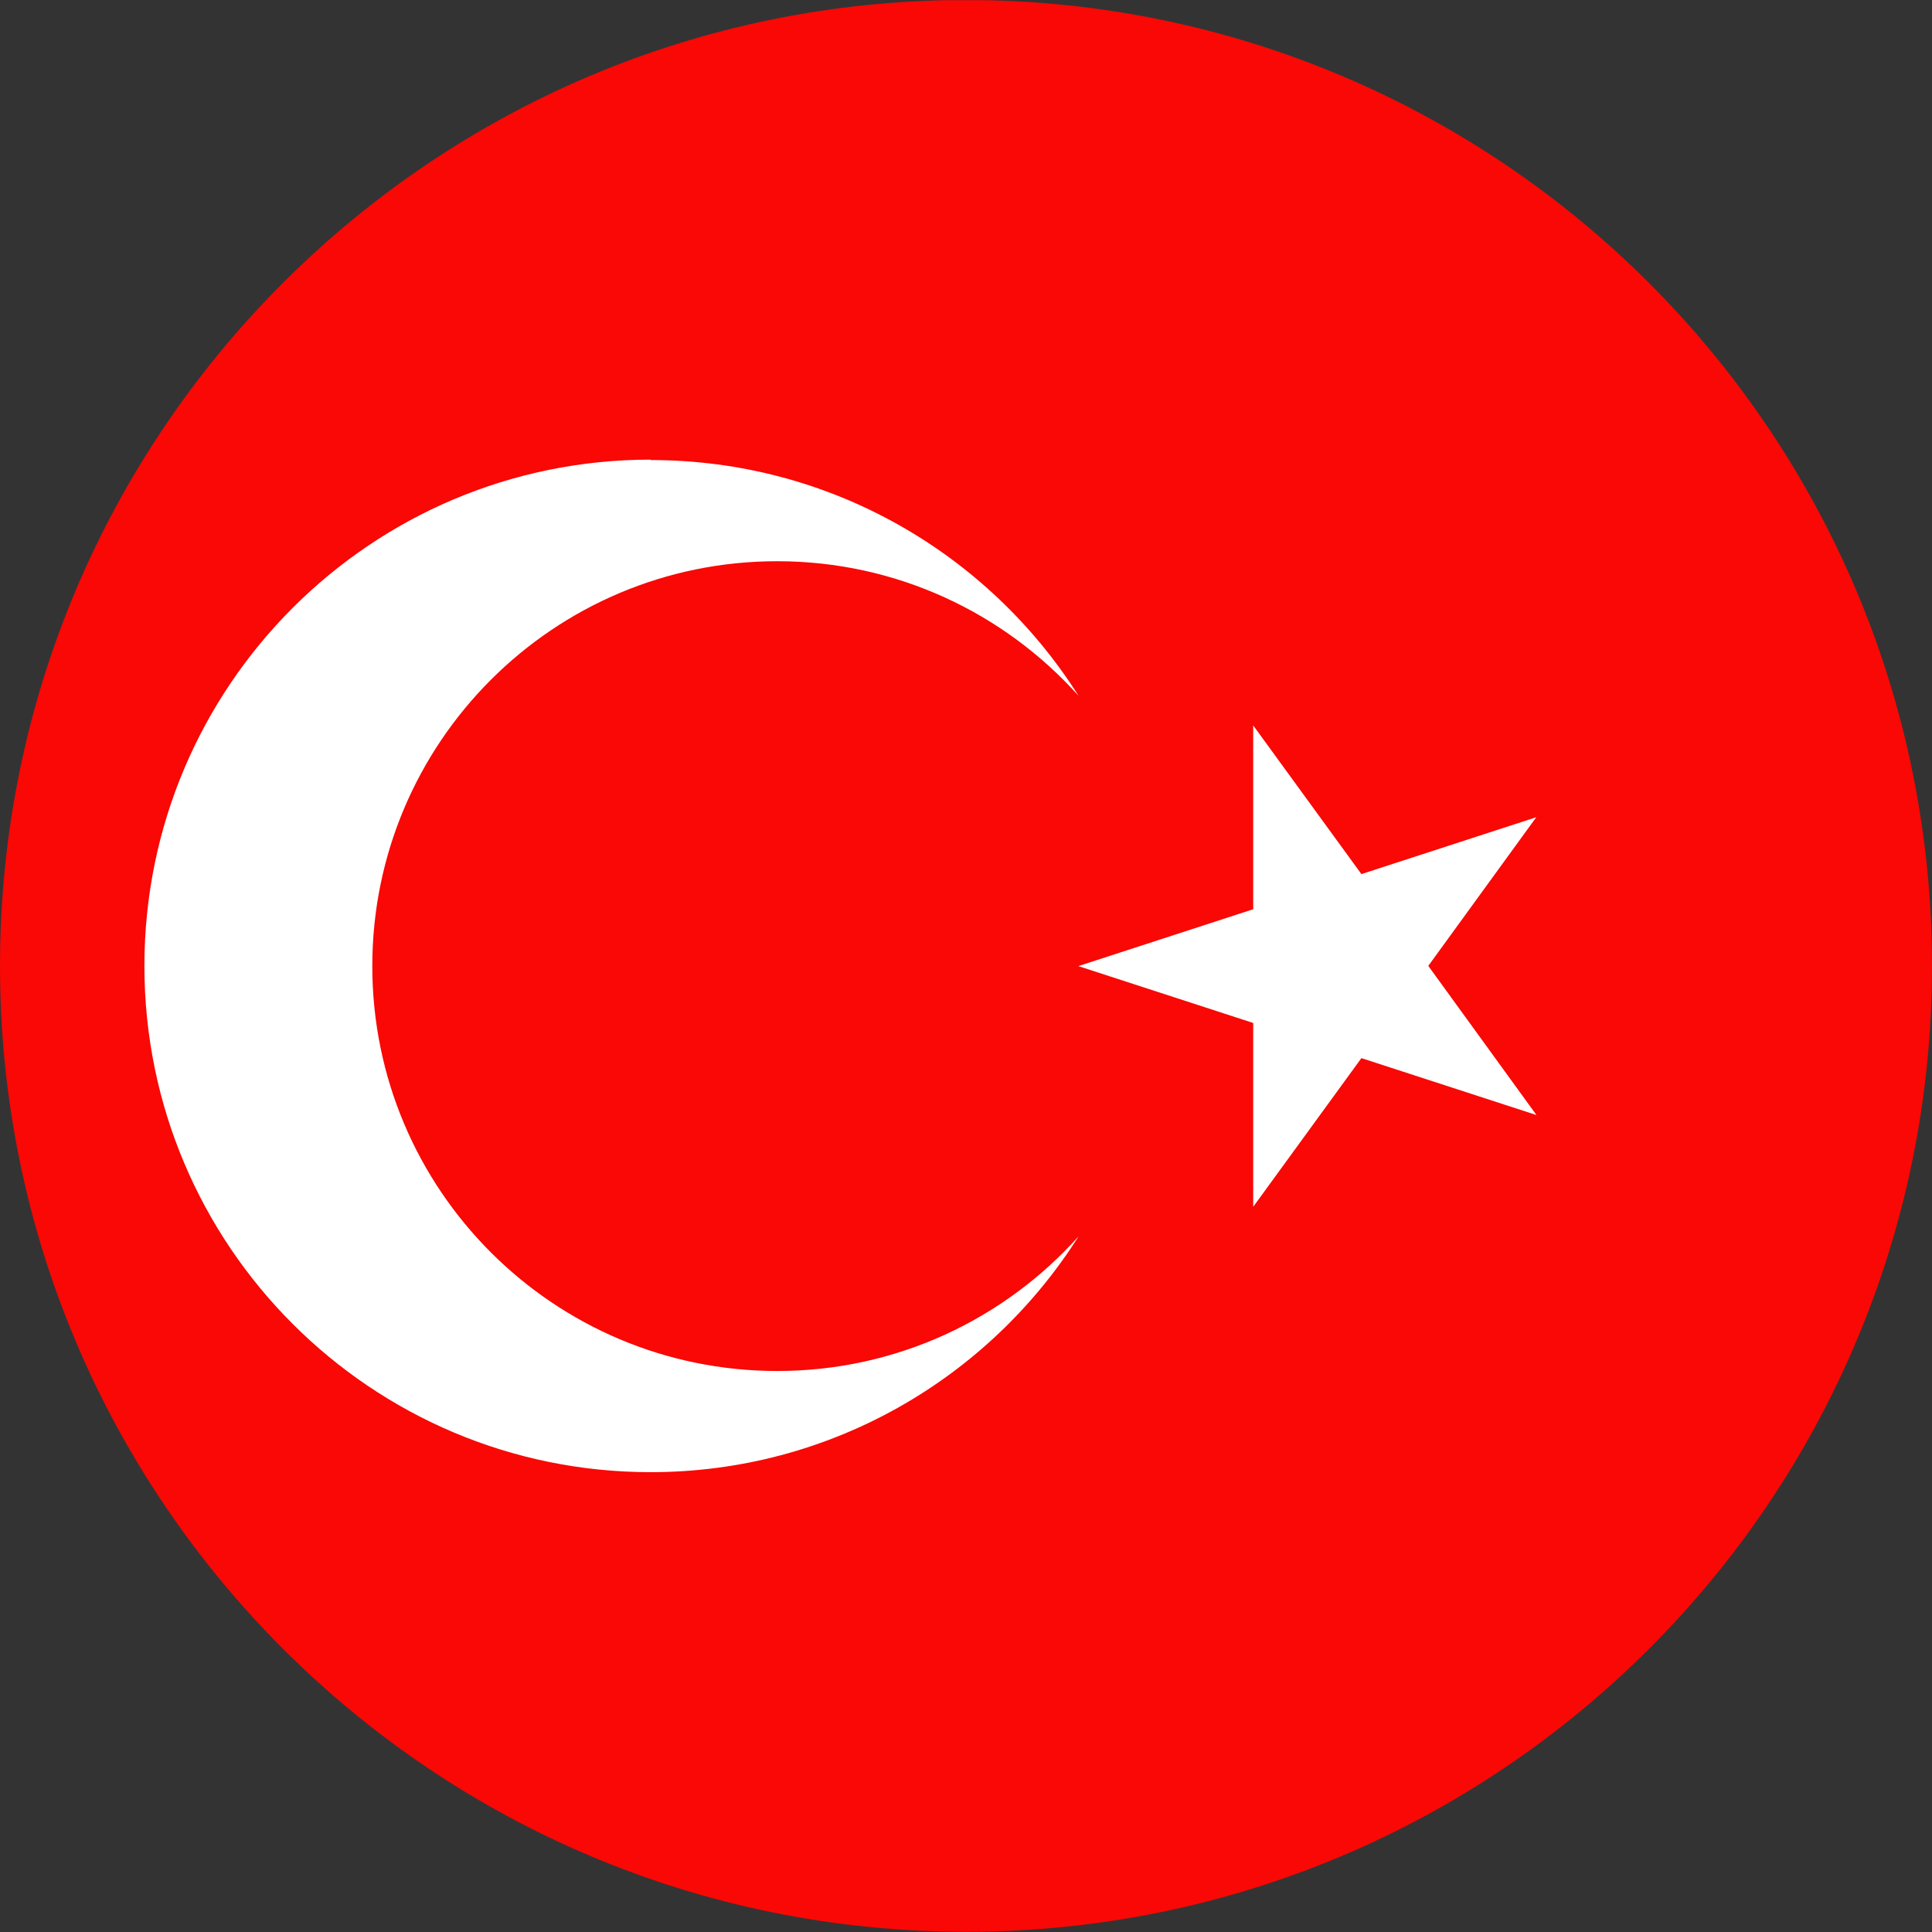 <?xml version="1.0" encoding="UTF-8"?><svg id="a" xmlns="http://www.w3.org/2000/svg" xmlns:xlink="http://www.w3.org/1999/xlink" viewBox="0 0 90.71 90.71"><rect x="0" y="0" width="90.71" height="90.71" fill="#333333" stroke="none"/><defs><style>.h{fill:#fff;}.i{fill:url(#f);}.j{fill:#f3f3f4;}.k{fill:#043cb2;fill-rule:evenodd;}.l{fill:url(#g);}.m{fill:#46b61c;}.n{clip-path:url(#c);}.o{clip-path:url(#e);}.p{clip-path:url(#d);}.q{clip-rule:evenodd;fill:none;}.r{fill:#f90805;}</style><clipPath id="c"><path class="q" d="M-61.88,0C-36.83,0-16.53,20.31-16.53,45.35s-20.31,45.35-45.35,45.35-45.35-20.31-45.35-45.35S-86.93,0-61.88,0h0Z"/></clipPath><clipPath id="d"><path class="q" d="M45.35,0C70.4,0,90.71,20.31,90.71,45.35s-20.31,45.35-45.35,45.35S0,70.4,0,45.35,20.31,0,45.35,0h0Z"/></clipPath><clipPath id="e"><path class="q" d="M147.99,0C173.04,0,193.35,20.31,193.35,45.35s-20.31,45.35-45.35,45.35-45.35-20.31-45.35-45.35S122.94,0,147.99,0h0Z"/></clipPath><linearGradient id="f" x1="631.03" y1="1482.8" x2="949.59" y2="1493.93" gradientTransform="translate(-188.05 -604.57) scale(.43)" gradientUnits="userSpaceOnUse"><stop offset="0" stop-color="#f3f4f4"/><stop offset=".24" stop-color="#f8f8f8"/><stop offset=".53" stop-color="#fafafa"/><stop offset=".76" stop-color="#f8f8f8"/><stop offset="1" stop-color="#f3f4f4"/></linearGradient><linearGradient id="g" x1="631.03" y1="1473.64" x2="949.59" y2="1484.76" gradientTransform="translate(-188.05 -566.54) scale(.43)" gradientUnits="userSpaceOnUse"><stop offset="0" stop-color="#f3f4f4"/><stop offset=".24" stop-color="#f8f8f8"/><stop offset=".53" stop-color="#fafafa"/><stop offset=".76" stop-color="#f8f8f8"/><stop offset="1" stop-color="#f3f4f4"/></linearGradient></defs><g id="b"><g class="n"><polygon class="k" points="-129.91 0 -61.88 0 6.15 0 6.15 90.71 -61.88 90.71 -129.91 90.71 -129.91 0 -129.91 0"/></g><g class="p"><g><polygon class="r" points="-14.4 .01 121.67 .01 121.67 90.72 -14.4 90.72 -14.4 .01 -14.4 .01"/><path class="h" d="M30.55,21.6c8.46,0,15.88,4.42,20.09,11.07-3.48-3.88-8.53-6.32-14.15-6.32-10.5,0-19.01,8.51-19.01,19.01s8.51,19.01,19.01,19.01c5.62,0,10.67-2.44,14.15-6.32-4.21,6.65-11.64,11.07-20.09,11.07-13.13,0-23.77-10.64-23.77-23.77s10.64-23.77,23.77-23.77h0Zm41.58,30.75l-8.21-2.67-5.08,6.98v-8.63l-8.21-2.67,8.21-2.67v-8.63l5.08,6.98,8.21-2.67-5.07,6.98,5.07,6.99h0Z"/></g></g><g class="o"><g><polygon class="j" points="79.96 0 216.02 0 216.02 90.71 79.96 90.71 79.96 0 79.96 0"/><polygon class="m" points="79.96 0 216.02 0 216.02 30.3 79.96 30.3 79.96 0 79.96 0"/><polygon class="r" points="79.96 60.4 216.02 60.4 216.02 90.71 79.96 90.71 79.96 60.4 79.96 60.4"/><path class="i" d="M203.96,30.75h5.57v-1.24h-5.57v1.24h0Zm0-1.86h.62v-1.24h1.86v1.24h3.09v-1.86h-1.86v.62h1.24v.62h-1.86v-1.24h-3.09v1.86h0Zm-123.69,0h.62v-1.24h1.86v1.24h3.09v-1.86h-1.86v.62h1.24v.62h-1.86v-1.24h-3.09v1.86h0Zm1.24,0h.62v-.62h-.62v.62h0Zm-1.24-2.47h8.04v-.62h-8.04v.62h0Zm8.04,2.47h-1.86v-1.86h2.47v-1.24h.62v2.47h.62v-2.47h.62v2.47h.62v-2.47h.62v3.09h-3.09v-1.24h-1.86v.62h1.24v.62h0Zm4.33,0h.62v-1.24h1.85v1.24h3.09v-1.86h-1.86v.62h1.24v.62h-1.86v-1.24h-3.09v1.86h0Zm1.24,0h.62v-.62h-.62v.62h0Zm-1.24-2.47h8.04v-.62h-8.04v.62h0Zm8.04,2.47h-1.85v-1.86h2.47v-1.24h.62v2.47h.62v-2.47h.62v2.47h.62v-2.47h.62v3.09h-3.09v-1.24h-1.85v.62h1.24v.62h0Zm4.33,0h.62v-1.24h1.85v1.24h3.09v-1.86h-1.86v.62h1.24v.62h-1.86v-1.24h-3.09v1.86h0Zm1.24,0h.62v-.62h-.62v.62h0Zm-1.24-2.47h8.04v-.62h-8.04v.62h0Zm8.04,2.47h-1.86v-1.86h2.47v-1.24h.62v2.47h.62v-2.47h.62v2.47h.62v-2.47h.62v3.09h-3.09v-1.24h-1.86v.62h1.24v.62h0Zm4.33,0h.62v-1.24h1.86v1.24h3.09v-1.86h-1.86v.62h1.24v.62h-1.85v-1.24h-3.09v1.86h0Zm1.24,0h.62v-.62h-.62v.62h0Zm-1.24-2.47h8.04v-.62h-8.04v.62h0Zm8.04,2.47h-1.86v-1.86h2.47v-1.24h.62v2.47h.62v-2.47h.62v2.47h.62v-2.47h.62v3.09h-3.09v-1.24h-1.86v.62h1.24v.62h0Zm4.33,0h.62v-1.24h1.86v1.24h3.09v-1.86h-1.85v.62h1.24v.62h-1.86v-1.24h-3.09v1.86h0Zm1.24,0h.62v-.62h-.62v.62h0Zm-1.24-2.47h8.04v-.62h-8.04v.62h0Zm8.04,2.47h-1.86v-1.86h2.47v-1.24h.62v2.47h.62v-2.47h.62v2.47h.62v-2.47h.62v3.09h-3.09v-1.24h-1.86v.62h1.24v.62h0Zm4.33,0h.62v-1.24h1.86v1.24h3.09v-1.86h-1.86v.62h1.24v.62h-1.86v-1.24h-3.09v1.86h0Zm1.24,0h.62v-.62h-.62v.62h0Zm-1.24-2.47h8.04v-.62h-8.04v.62h0Zm8.04,2.47h-1.85v-1.86h2.47v-1.24h.62v2.47h.62v-2.47h.62v2.47h.62v-2.47h.62v3.09h-3.09v-1.24h-1.86v.62h1.24v.62h0Zm4.33,0h.62v-1.24h1.85v1.24h3.09v-1.86h-1.86v.62h1.24v.62h-1.86v-1.24h-3.09v1.86h0Zm1.24,0h.62v-.62h-.62v.62h0Zm-1.24-2.47h8.04v-.62h-8.04v.62h0Zm8.04,2.47h-1.85v-1.86h2.47v-1.24h.62v2.47h.62v-2.47h.62v2.47h.62v-2.47h.62v3.09h-3.09v-1.24h-1.85v.62h1.24v.62h0Zm4.33,0h.62v-1.24h1.86v1.24h3.09v-1.86h-1.86v.62h1.24v.62h-1.86v-1.24h-3.09v1.86h0Zm1.24,0h.62v-.62h-.62v.62h0Zm-1.24-2.47h8.04v-.62h-8.04v.62h0Zm8.04,2.47h-1.86v-1.86h2.47v-1.24h.62v2.47h.62v-2.47h.62v2.47h.62v-2.47h.62v3.09h-3.09v-1.24h-1.86v.62h1.24v.62h0Zm4.33,0h.62v-1.24h1.86v1.24h3.09v-1.86h-1.86v.62h1.24v.62h-1.85v-1.24h-3.09v1.86h0Zm1.24,0h.62v-.62h-.62v.62h0Zm-1.24-2.47h8.04v-.62h-8.04v.62h0Zm8.04,2.47h-1.86v-1.86h2.47v-1.24h.62v2.47h.62v-2.47h.62v2.47h.62v-2.47h.62v3.09h-3.09v-1.24h-1.86v.62h1.24v.62h0Zm4.33,0h.62v-1.24h1.86v1.24h3.09v-1.86h-1.85v.62h1.24v.62h-1.86v-1.24h-3.09v1.86h0Zm1.24,0h.62v-.62h-.62v.62h0Zm-1.24-2.47h8.04v-.62h-8.04v.62h0Zm8.04,2.47h-1.86v-1.86h2.47v-1.24h.62v2.47h.62v-2.47h.62v2.47h.62v-2.47h.62v3.09h-3.09v-1.24h-1.86v.62h1.24v.62h0Zm5.57,0h.62v-.62h-.62v.62h0Zm-1.24-2.47h8.04v-.62h-8.04v.62h0Zm8.04,2.47h-1.86v-1.86h2.47v-1.24h.62v2.47h.62v-2.47h.62v2.47h.62v-2.47h.62v3.09h-3.09v-1.24h-1.86v.62h1.24v.62h0Zm-131.73,1.86h5.57v-1.24h-5.57v1.24h0Zm6.19,0h5.57v-1.24h-5.57v1.24h0Zm6.19,0h5.57v-1.24h-5.57v1.24h0Zm6.18,0h5.57v-1.24h-5.57v1.24h0Zm6.18,0h5.57v-1.24h-5.57v1.24h0Zm6.19,0h5.57v-1.24h-5.57v1.24h0Zm6.18,0h5.57v-1.24h-5.57v1.24h0Zm6.18,0h5.57v-1.24h-5.57v1.24h0Zm6.19,0h5.57v-1.24h-5.57v1.24h0Zm6.18,0h5.57v-1.24h-5.57v1.24h0Zm6.18,0h5.57v-1.24h-5.57v1.24h0Zm6.19,0h5.57v-1.24h-5.57v1.24h0Zm6.18,0h5.57v-1.24h-5.57v1.24h0Zm6.18,0h5.57v-1.24h-5.57v1.24h0Zm6.18,0h5.57v-1.24h-5.57v1.24h0Zm6.19,0h5.57v-1.24h-5.57v1.24h0Zm6.18,0h5.57v-1.24h-5.57v1.24h0Zm6.18,0h5.57v-1.24h-5.57v1.24h0Zm6.19,0h5.57v-1.24h-5.57v1.24h0Zm6.18,0h5.57v-1.24h-5.57v1.24h0Zm12.37,0h5.57v-1.24h-5.57v1.24h0Z"/><path class="l" d="M203.96,61.18v-1.24h5.57v1.24h-5.57Zm-123.69,3.71v-1.86h3.09v1.24h1.86v-.62h-1.24v-.62h1.86v1.86h-3.09v-1.24h-1.86v1.24h-.62Zm1.24,0v-.62h.62v.62h-.62Zm-1.24-2.47v-.62h8.04v.62h-8.04Zm8.04,2.47v-.62h-1.24v-.62h1.86v1.24h3.09v-3.09h-.62v2.47h-.62v-2.47h-.62v2.47h-.62v-2.47h-.62v1.24h-2.47v1.86h1.86Zm4.33,0v-1.86h3.09v1.24h1.86v-.62h-1.24v-.62h1.86v1.86h-3.09v-1.24h-1.85v1.24h-.62Zm1.24,0v-.62h.62v.62h-.62Zm-1.24-2.47v-.62h8.04v.62h-8.04Zm8.04,2.47v-.62h-1.24v-.62h1.85v1.24h3.09v-3.09h-.62v2.47h-.62v-2.47h-.62v2.47h-.62v-2.47h-.62v1.24h-2.47v1.86h1.85Zm4.33,0v-1.86h3.09v1.24h1.86v-.62h-1.24v-.62h1.86v1.86h-3.09v-1.24h-1.85v1.24h-.62Zm1.24,0v-.62h.62v.62h-.62Zm-1.24-2.47v-.62h8.04v.62h-8.04Zm8.04,2.47v-.62h-1.24v-.62h1.86v1.24h3.09v-3.09h-.62v2.47h-.62v-2.47h-.62v2.47h-.62v-2.47h-.62v1.24h-2.47v1.86h1.86Zm4.33,0v-1.86h3.09v1.24h1.85v-.62h-1.24v-.62h1.86v1.86h-3.09v-1.24h-1.86v1.24h-.62Zm1.24,0v-.62h.62v.62h-.62Zm-1.24-2.47v-.62h8.04v.62h-8.04Zm8.04,2.47v-.62h-1.24v-.62h1.86v1.24h3.09v-3.09h-.62v2.47h-.62v-2.47h-.62v2.47h-.62v-2.47h-.62v1.24h-2.47v1.86h1.86Zm4.33,0v-1.86h3.09v1.24h1.86v-.62h-1.24v-.62h1.85v1.86h-3.09v-1.24h-1.86v1.24h-.62Zm1.24,0v-.62h.62v.62h-.62Zm-1.24-2.47v-.62h8.04v.62h-8.04Zm8.04,2.47v-.62h-1.24v-.62h1.86v1.24h3.09v-3.09h-.62v2.47h-.62v-2.47h-.62v2.47h-.62v-2.47h-.62v1.24h-2.47v1.86h1.86Zm4.33,0v-1.86h3.09v1.24h1.86v-.62h-1.24v-.62h1.86v1.86h-3.09v-1.24h-1.86v1.24h-.62Zm1.24,0v-.62h.62v.62h-.62Zm-1.24-2.47v-.62h8.04v.62h-8.04Zm8.04,2.47v-.62h-1.24v-.62h1.86v1.24h3.09v-3.09h-.62v2.47h-.62v-2.47h-.62v2.47h-.62v-2.47h-.62v1.24h-2.47v1.86h1.85Zm4.33,0v-1.86h3.09v1.24h1.86v-.62h-1.24v-.62h1.86v1.86h-3.09v-1.24h-1.85v1.24h-.62Zm1.24,0v-.62h.62v.62h-.62Zm-1.24-2.47v-.62h8.04v.62h-8.04Zm8.04,2.47v-.62h-1.24v-.62h1.85v1.24h3.09v-3.09h-.62v2.47h-.62v-2.47h-.62v2.47h-.62v-2.47h-.62v1.24h-2.47v1.86h1.85Zm4.33,0v-1.86h3.09v1.24h1.86v-.62h-1.24v-.62h1.86v1.86h-3.09v-1.24h-1.86v1.24h-.62Zm1.24,0v-.62h.62v.62h-.62Zm-1.24-2.47v-.62h8.04v.62h-8.04Zm8.04,2.47v-.62h-1.24v-.62h1.86v1.24h3.09v-3.09h-.62v2.47h-.62v-2.47h-.62v2.47h-.62v-2.47h-.62v1.24h-2.47v1.86h1.86Zm4.33,0v-1.86h3.09v1.24h1.85v-.62h-1.24v-.62h1.86v1.86h-3.09v-1.24h-1.86v1.24h-.62Zm1.24,0v-.62h.62v.62h-.62Zm-1.24-2.47v-.62h8.04v.62h-8.04Zm8.04,2.47v-.62h-1.24v-.62h1.86v1.24h3.09v-3.09h-.62v2.47h-.62v-2.47h-.62v2.47h-.62v-2.47h-.62v1.24h-2.47v1.86h1.86Zm4.33,0v-1.86h3.09v1.24h1.86v-.62h-1.24v-.62h1.85v1.86h-3.09v-1.24h-1.86v1.24h-.62Zm1.24,0v-.62h.62v.62h-.62Zm-1.24-2.47v-.62h8.04v.62h-8.04Zm8.04,2.47v-.62h-1.24v-.62h1.86v1.24h3.09v-3.09h-.62v2.47h-.62v-2.47h-.62v2.47h-.62v-2.47h-.62v1.24h-2.47v1.86h1.86Zm4.33,0v-1.86h3.09v1.24h1.86v-.62h-1.24v-.62h1.86v1.86h-3.09v-1.24h-1.86v1.24h-.62Zm1.24,0v-.62h.62v.62h-.62Zm-1.24-2.47v-.62h8.04v.62h-8.04Zm8.04,2.47v-.62h-1.24v-.62h1.86v1.24h3.09v-3.09h-.62v2.47h-.62v-2.47h-.62v2.47h-.62v-2.47h-.62v1.24h-2.47v1.86h1.86Zm-131.73-3.71v-1.24h5.57v1.24h-5.57Zm6.19,0v-1.24h5.57v1.24h-5.57Zm6.19,0v-1.24h5.57v1.24h-5.57Zm6.18,0v-1.24h5.57v1.24h-5.57Zm6.18,0v-1.24h5.57v1.24h-5.57Zm6.19,0v-1.24h5.57v1.24h-5.57Zm6.18,0v-1.24h5.57v1.24h-5.57Zm6.18,0v-1.24h5.57v1.24h-5.57Zm6.19,0v-1.24h5.57v1.24h-5.57Zm6.18,0v-1.24h5.57v1.24h-5.57Zm6.18,0v-1.24h5.57v1.24h-5.57Zm6.19,0v-1.24h5.57v1.24h-5.57Zm6.18,0v-1.24h5.57v1.24h-5.57Zm6.18,0v-1.24h5.57v1.24h-5.57Zm6.18,0v-1.24h5.57v1.24h-5.57Zm6.19,0v-1.24h5.57v1.24h-5.57Zm6.18,0v-1.24h5.57v1.24h-5.57Zm6.18,0v-1.24h5.57v1.24h-5.57Zm6.19,0v-1.24h5.57v1.24h-5.57Zm6.18,0v-1.24h5.57v1.24h-5.57Zm12.37,0v-1.24h5.57v1.24h-5.57Z"/></g></g></g></svg>